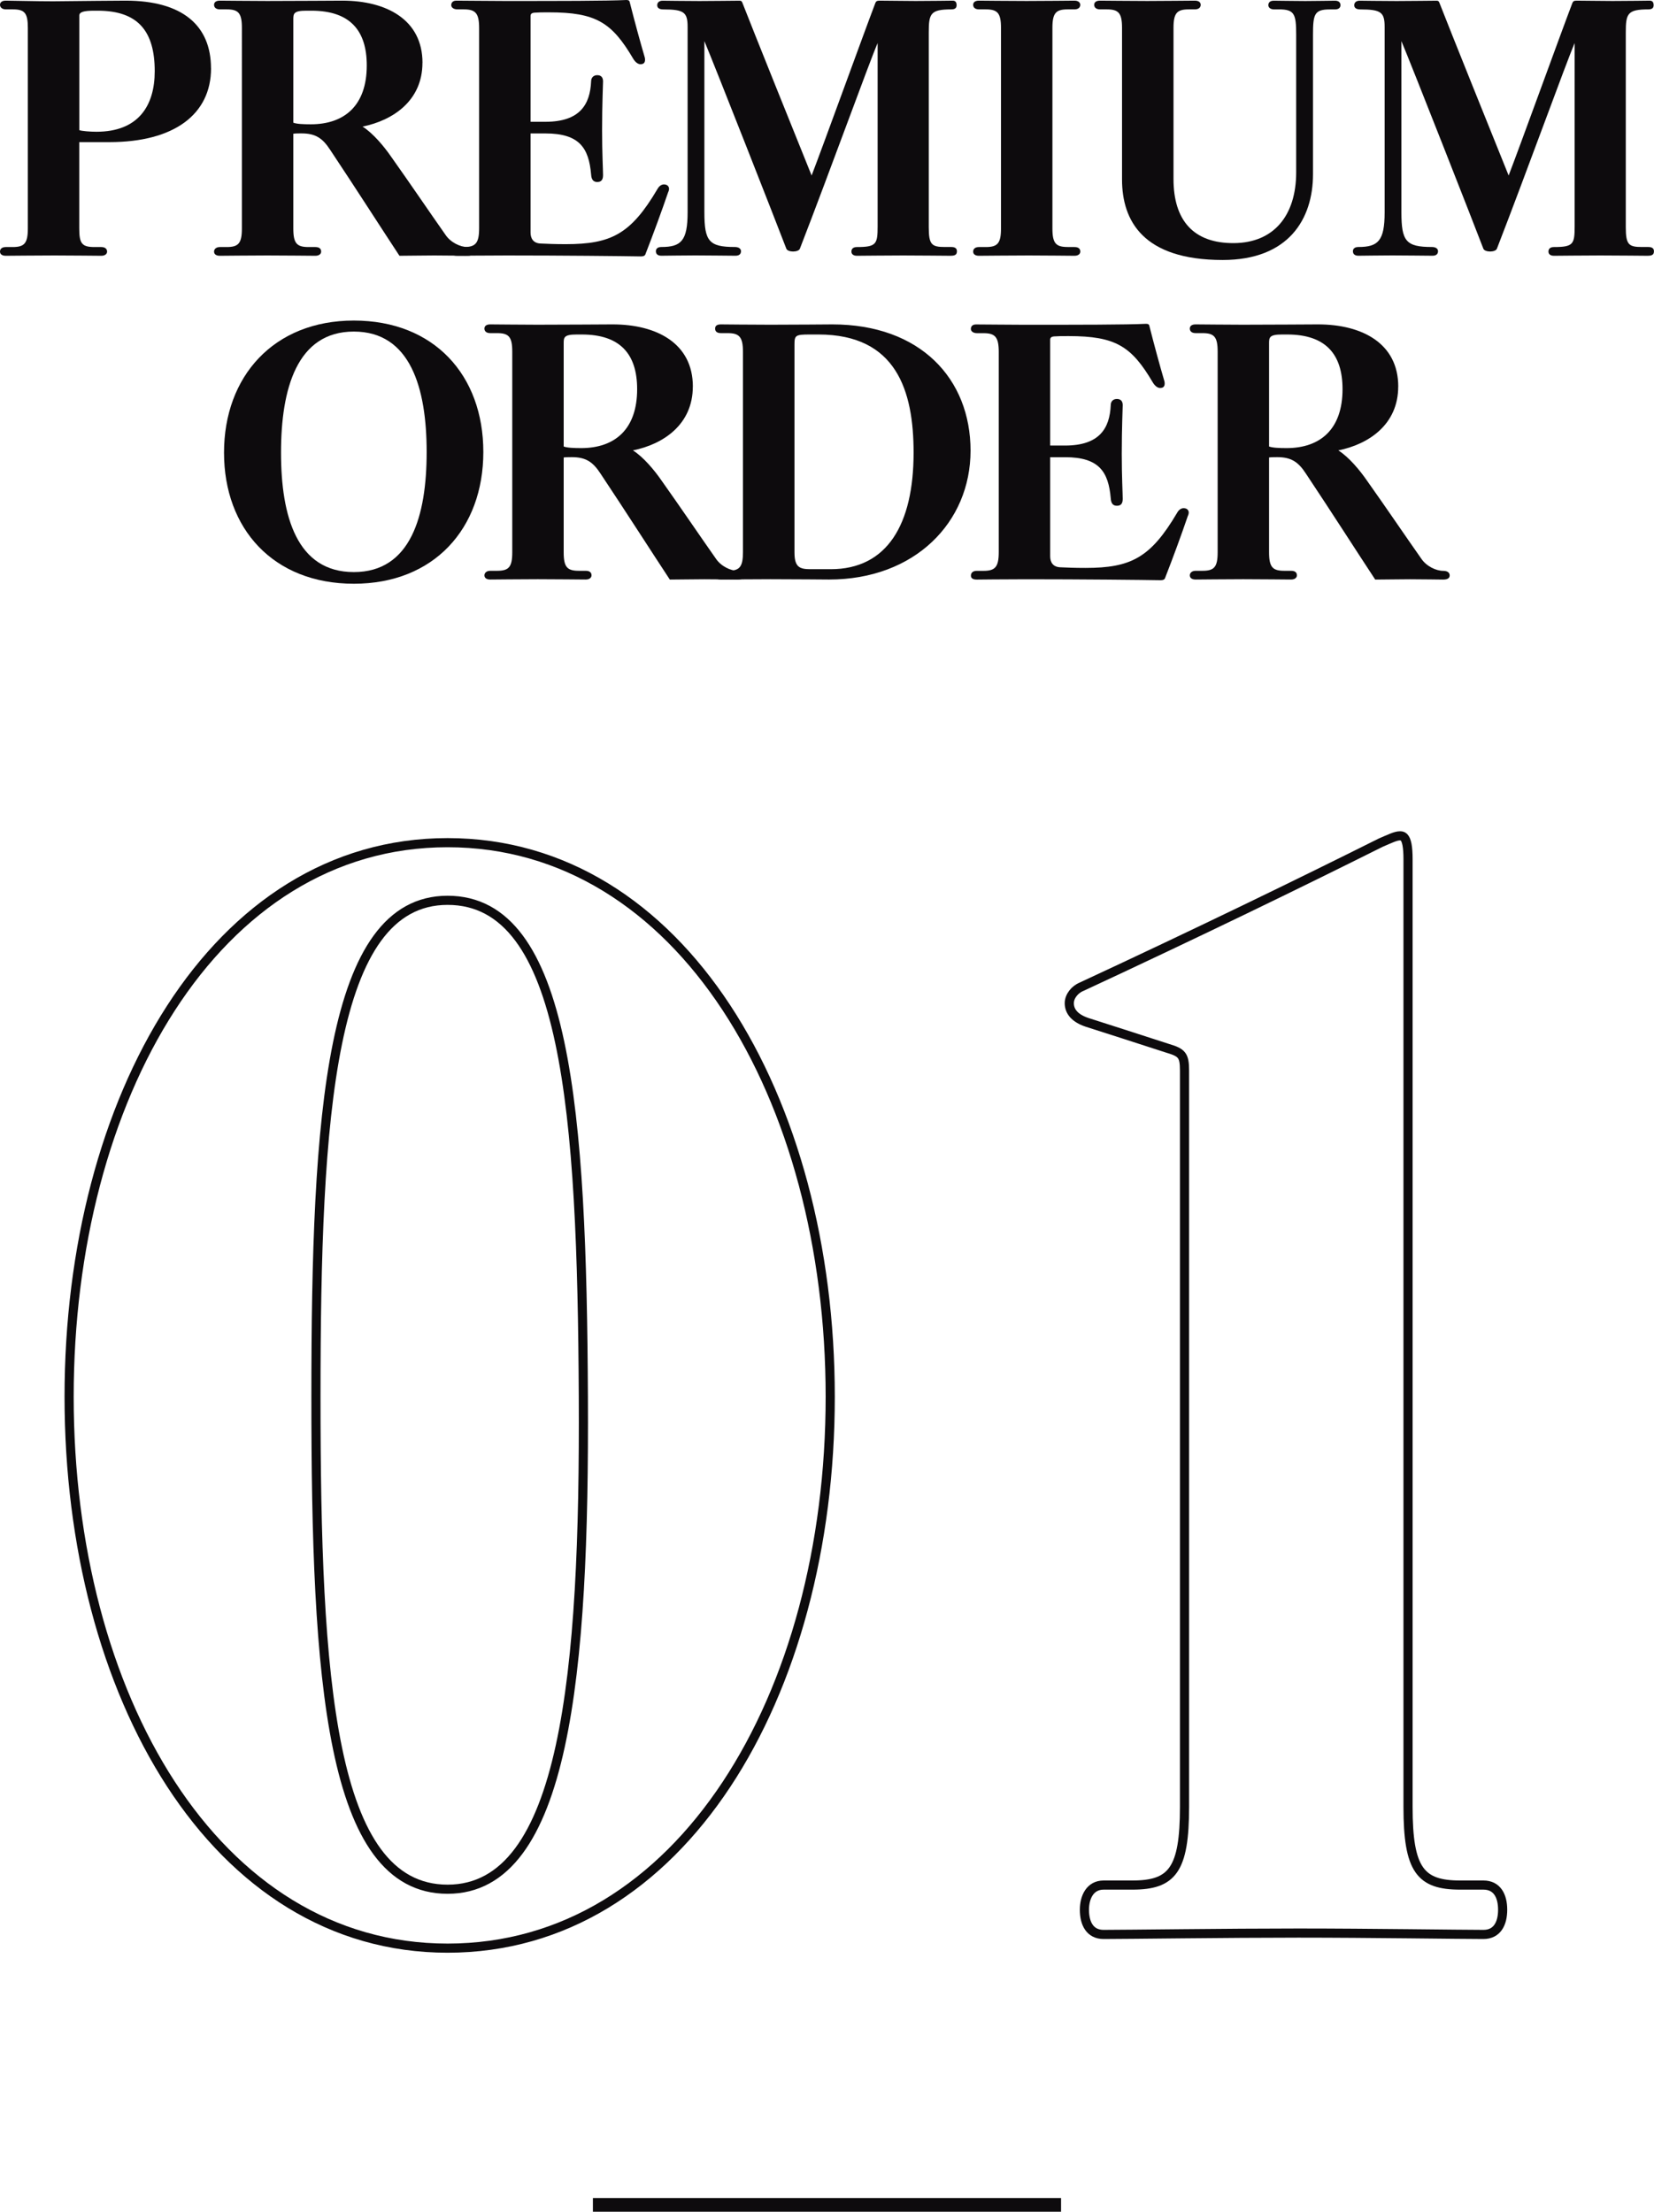 <?xml version="1.0" encoding="UTF-8"?><svg id="_レイヤー_1" xmlns="http://www.w3.org/2000/svg" viewBox="0 0 361.85 483.81"><defs><style>.cls-1{fill:#0d0b0d;}.cls-2{fill:none;stroke:#0d0b0d;stroke-miterlimit:10;stroke-width:2px;}</style></defs><path class="cls-2" d="M97.92,426.15c-51,0-82.8-55.51-82.8-120.61s31.8-121.21,82.8-121.21,83.71,55.8,83.71,121.21-32.7,120.61-83.71,120.61ZM97.92,196.94c-25.8,0-28.8,47.1-28.8,108.61s3,107.71,28.8,107.71,30-47.4,29.7-107.71c-.3-62.1-3.6-108.61-29.7-108.61Z"/><path class="cls-2" d="M255.53,229.34c-8.4-2.7-12-3.9-17.7-5.7-2.7-.9-3.9-2.4-3.9-4.2,0-1.5,1.2-3,2.7-3.6,25.8-12,47.4-22.5,65.41-31.5,2.1-.9,3.3-1.5,4.2-1.5.3,0,.6,0,.9.3.6.6.9,2.1.9,4.8v207.31c0,13.8,2.7,17.1,11.4,17.1h5.1c3,0,4.2,2.4,4.2,5.4s-1.2,5.4-4.2,5.4c-5.1,0-24.9-.3-40.5-.3s-37.5.3-42.6.3c-3,0-4.2-2.4-4.2-5.4,0-2.7,1.2-5.4,4.2-5.4h6.3c8.7,0,11.4-3.3,11.4-17.1v-161.11c0-3.3-.6-3.9-3.6-4.8Z"/><path class="cls-1" d="M46.17,14.94c0,10.06-8.07,16.15-22.24,16.15h-6.59v18.91c0,3.26.57,4.04,3.33,4.04h1.49c.92,0,1.27.5,1.27.99s-.42.92-1.27.92c-1.49,0-5.67-.07-10.27-.07s-9.13.07-10.62.07c-.92,0-1.27-.42-1.27-.92,0-.57.42-.99,1.27-.99h1.49c2.55,0,3.33-.78,3.33-4.04V6.09c0-3.26-.71-4.04-3.26-4.04h-1.56c-.78,0-1.27-.43-1.27-.99C0,.57.35.14,1.27.14c1.35,0,6.66.14,10.34.14,6.59-.07,14.16-.14,15.86-.14,12.46,0,18.69,5.45,18.69,14.8ZM21.39,2.34h-.78c-2.27,0-3.26.28-3.26,1.06v25.07c.57.21,2.41.35,3.75.35,9.21,0,12.75-5.73,12.75-13.24,0-8.71-3.61-13.24-12.46-13.24Z"/><path class="cls-1" d="M92.42,13.74c0,8.29-6.45,12.6-13.1,13.95,2.34,1.49,4.74,4.39,6.3,6.66,4.32,6.09,8.29,11.97,11.83,17,1.13,1.7,3.26,2.69,4.81,2.69,1.06,0,1.42.5,1.42.99,0,.43-.21.92-1.42.92-.78,0-4.32-.07-7.29-.07-2.2,0-5.95.07-7.58.07-3.97-6.02-9.49-14.66-15.15-23.16-1.7-2.62-3.26-3.61-6.3-3.61-.42,0-1.27,0-1.77.07v20.75c0,3.26.78,4.04,3.33,4.04h1.49c.92,0,1.27.42,1.27.99,0,.5-.42.92-1.27.92-1.49,0-5.88-.07-10.48-.07s-8.92.07-10.41.07c-.92,0-1.27-.42-1.27-.92s.42-.99,1.27-.99h1.49c2.55,0,3.33-.78,3.33-4.04V6.09c0-3.26-.78-4.04-3.33-4.04h-1.49c-.85,0-1.27-.43-1.27-.99,0-.5.35-.92,1.27-.92,1.35,0,6.59.07,10.34.07,6.3,0,14.73-.07,16.43-.07,9.7,0,17.56,4.18,17.56,13.6ZM68.13,2.34h-1.13c-2.76,0-2.83.64-2.83,1.91v22.59c.71.28,2.19.35,3.82.35,7.37,0,12.25-4.1,12.25-12.88,0-7.65-3.68-11.97-12.11-11.97Z"/><path class="cls-1" d="M141.22,55.59c-.14.35-.43.5-.99.5-3.47-.07-17.7-.21-29.32-.21-5.59,0-9.98.07-10.91.07s-1.27-.35-1.27-.85c0-.57.35-1.06,1.27-1.06h1.49c2.55,0,3.33-.85,3.33-4.11V6.16c0-3.26-.78-4.11-3.33-4.11h-1.42c-.85,0-1.35-.43-1.35-.92s.28-.99,1.13-.99c3.05,0,6.44.07,10.48.07,11.68,0,22.52,0,26.7-.21.5,0,.64.14.71.36,1.06,4.18,2.27,8.64,3.33,12.25.14.71,0,1.34-.71,1.42-.64.14-1.34-.35-1.84-1.2-4.67-7.93-8.14-10.13-18.41-10.13-1.77,0-1.91,0-3.19.07-.64.07-.85.28-.85.78v23.09h3.26c7.51,0,9.77-3.76,9.99-8.85,0-.78.5-1.35,1.34-1.35.78,0,1.27.43,1.27,1.35,0,.5-.21,5.1-.21,10.69,0,4.96.21,8.71.21,9.84,0,1.2-.57,1.49-1.27,1.49s-1.27-.36-1.34-1.63c-.5-5.81-2.55-8.99-9.99-8.99h-3.26v21.67c0,1.27.57,2.34,2.19,2.41,1.49.07,3.19.14,5.52.14,9.91,0,14.23-2.19,20.04-12.04.5-.92,1.2-1.13,1.77-.99.42.07.78.43.78.92,0,.21-.07.5-.21.78-1.35,3.96-3.19,8.99-4.96,13.53Z"/><path class="cls-1" d="M208.08,55.95c-1.49,0-6.16-.07-10.48-.07s-8.64.07-10.13.07c-.85,0-1.2-.42-1.2-.92,0-.57.35-.99,1.2-.99,4.25,0,4.53-.64,4.53-4.53V9.42c-1.84,4.25-10.41,27.97-17,44.96-.14.43-.85.64-1.49.64s-1.35-.21-1.49-.64c-2.05-5.38-15.65-40.01-17.92-45.39v37.46c0,6.3.99,7.58,6.66,7.58.92,0,1.35.42,1.35.92,0,.57-.35.99-1.2.99-1.63,0-5.31-.07-8.85-.07-3.19,0-5.95.07-7.37.07-.85,0-1.2-.42-1.2-.99,0-.5.35-.92,1.2-.92,4.32,0,5.74-1.35,5.74-7.58V5.88c0-3.19-.78-3.82-5.31-3.82-.92,0-1.34-.35-1.34-.92s.42-.99,1.2-.99c.71,0,4.74.07,8.07.07,2.76,0,7.72-.07,8.71-.07.35,0,.5.07.64.42,2.2,5.67,12.04,30.1,15.16,37.82,2.41-6.23,11.33-30.88,13.95-37.75.14-.35.35-.5.92-.5,1.49,0,5.88.07,7.86.07,3.61,0,7.22-.07,8.14-.07.64,0,.85.42.85.99,0,.49-.21.92-1.13.92-4.6,0-4.96.92-4.96,5.03v42.63c0,3.82.64,4.32,3.54,4.32h1.42c.92,0,1.2.42,1.2.92,0,.57-.21.99-1.27.99Z"/><path class="cls-1" d="M233.58,54.04h1.49c.92,0,1.27.42,1.27.99,0,.5-.42.92-1.27.92-1.49,0-5.38-.07-9.99-.07s-9.42.07-10.91.07c-.92,0-1.27-.42-1.27-.92,0-.57.42-.99,1.27-.99h1.49c2.55,0,3.33-.78,3.33-4.04V6.09c0-3.26-.78-4.04-3.33-4.04h-1.49c-.85,0-1.27-.43-1.27-.99,0-.5.35-.92,1.27-.92,1.49,0,5.74.07,10.41.07s8.99-.07,10.48-.07c.85,0,1.27.42,1.27.92,0,.56-.42.99-1.27.99h-1.49c-2.55,0-3.33.78-3.33,4.04v43.9c0,3.26.78,4.04,3.33,4.04Z"/><path class="cls-1" d="M279.82,2.06h-1.06c-.85,0-1.28-.43-1.28-.92,0-.57.35-.99,1.2-.99,1.56,0,3.9.07,6.87.07s4.81-.07,6.51-.07c.85,0,1.2.42,1.2.99,0,.49-.35.92-1.2.92h-1.13c-3.4,0-3.68,1.06-3.68,5.6v30.45c0,9.77-5.31,18.76-19.76,18.76-17.42,0-22.02-8.57-22.02-17.63V6.09c0-3.26-.78-4.04-3.33-4.04h-1.49c-.85,0-1.27-.43-1.27-.99,0-.5.35-.92,1.27-.92,1.49,0,6.44.07,10.34.07,3.54,0,8.92-.07,10.41-.07.92,0,1.28.42,1.28.92,0,.56-.42.99-1.28.99h-1.34c-2.55,0-3.33.78-3.33,4.04v33.07c0,9.06,4.39,14.09,13.24,14.02,8.64-.07,13.6-5.95,13.6-15.51V7.65c0-4.54-.35-5.6-3.75-5.6Z"/><path class="cls-1" d="M360.57,55.95c-1.49,0-6.16-.07-10.48-.07s-8.64.07-10.13.07c-.85,0-1.2-.42-1.2-.92,0-.57.35-.99,1.2-.99,4.25,0,4.53-.64,4.53-4.53V9.42c-1.84,4.25-10.41,27.97-17,44.96-.14.43-.85.64-1.49.64s-1.35-.21-1.49-.64c-2.05-5.38-15.65-40.01-17.92-45.39v37.46c0,6.3.99,7.58,6.66,7.58.92,0,1.35.42,1.35.92,0,.57-.35.99-1.2.99-1.63,0-5.31-.07-8.85-.07-3.19,0-5.95.07-7.37.07-.85,0-1.2-.42-1.2-.99,0-.5.35-.92,1.2-.92,4.32,0,5.74-1.35,5.74-7.58V5.88c0-3.19-.78-3.82-5.31-3.82-.92,0-1.34-.35-1.34-.92s.42-.99,1.2-.99c.71,0,4.74.07,8.07.07,2.76,0,7.72-.07,8.71-.07.35,0,.5.07.64.42,2.2,5.67,12.04,30.1,15.16,37.82,2.41-6.23,11.33-30.88,13.95-37.75.14-.35.35-.5.92-.5,1.49,0,5.88.07,7.86.07,3.61,0,7.22-.07,8.14-.07.64,0,.85.42.85.99,0,.49-.21.92-1.13.92-4.6,0-4.96.92-4.96,5.03v42.63c0,3.82.64,4.32,3.54,4.32h1.42c.92,0,1.2.42,1.2.92,0,.57-.21.99-1.27.99Z"/><path class="cls-1" d="M77.41,127.69c-17.63,0-28.4-12.04-28.4-28.68s10.84-28.89,28.4-28.89,28.33,11.97,28.33,28.75-10.83,28.82-28.33,28.82ZM77.41,72.53c-12.46,0-15.93,12.53-15.93,26.48s3.47,26.13,15.93,26.13,15.93-12.32,15.93-26.27-3.54-26.34-15.93-26.34Z"/><path class="cls-1" d="M151.57,84.57c0,8.29-6.45,12.61-13.1,13.95,2.34,1.49,4.74,4.39,6.3,6.66,4.32,6.09,8.29,11.97,11.83,17,1.13,1.7,3.26,2.69,4.81,2.69,1.06,0,1.42.5,1.42.99,0,.42-.21.92-1.42.92-.78,0-4.32-.07-7.29-.07-2.2,0-5.95.07-7.58.07-3.97-6.02-9.49-14.66-15.15-23.16-1.7-2.62-3.26-3.62-6.3-3.62-.42,0-1.27,0-1.77.07v20.75c0,3.26.78,4.04,3.33,4.04h1.49c.92,0,1.27.42,1.27.99,0,.49-.42.92-1.27.92-1.49,0-5.88-.07-10.48-.07s-8.92.07-10.41.07c-.92,0-1.27-.43-1.27-.92s.42-.99,1.27-.99h1.49c2.55,0,3.33-.78,3.33-4.04v-43.91c0-3.26-.78-4.04-3.33-4.04h-1.49c-.85,0-1.27-.42-1.27-.99,0-.5.35-.92,1.27-.92,1.35,0,6.59.07,10.34.07,6.3,0,14.73-.07,16.43-.07,9.7,0,17.56,4.18,17.56,13.6ZM127.28,73.17h-1.13c-2.76,0-2.83.64-2.83,1.91v22.59c.71.28,2.19.35,3.82.35,7.37,0,12.25-4.11,12.25-12.89,0-7.65-3.68-11.96-12.11-11.96Z"/><path class="cls-1" d="M181.38,126.77c-1.63,0-6.66-.07-12.82-.07-5.03,0-9.56.07-10.84.07-.92,0-1.27-.36-1.27-.92s.35-.99,1.27-.99h1.49c2.62,0,3.33-.85,3.33-4.11v-43.77c0-3.25-.78-4.11-3.33-4.11h-1.49c-.92,0-1.27-.42-1.27-.99s.35-.92,1.27-.92c1.28,0,5.88.07,10.84.07,6.16,0,11.76-.07,13.53-.07,19.26,0,30.24,11.9,30.24,27.62s-12.25,28.19-30.95,28.19ZM179.05,73.17h-1.98c-3.04,0-3.26.21-3.26,2.19v45.47c0,3.26,1.13,3.68,3.54,3.68h4.39c12.32,0,18.13-9.77,18.13-25.49,0-13.52-3.75-25.85-20.82-25.85Z"/><path class="cls-1" d="M254.9,126.42c-.14.36-.43.5-.99.5-3.47-.07-17.7-.21-29.32-.21-5.59,0-9.98.07-10.91.07s-1.27-.36-1.27-.85c0-.57.35-1.06,1.27-1.06h1.49c2.55,0,3.33-.85,3.33-4.11v-43.77c0-3.25-.78-4.11-3.33-4.11h-1.42c-.85,0-1.35-.42-1.35-.92s.28-.99,1.13-.99c3.05,0,6.44.07,10.48.07,11.68,0,22.52,0,26.7-.21.5,0,.64.14.71.35,1.06,4.18,2.27,8.64,3.33,12.25.14.71,0,1.35-.71,1.42-.64.14-1.34-.35-1.84-1.2-4.67-7.93-8.14-10.13-18.41-10.13-1.77,0-1.91,0-3.19.07-.64.07-.85.28-.85.78v23.09h3.26c7.51,0,9.77-3.75,9.99-8.85,0-.78.5-1.34,1.34-1.34.78,0,1.28.42,1.28,1.34,0,.5-.21,5.1-.21,10.69,0,4.96.21,8.71.21,9.84,0,1.21-.57,1.49-1.28,1.49s-1.27-.35-1.34-1.63c-.5-5.81-2.55-8.99-9.99-8.99h-3.26v21.67c0,1.27.57,2.34,2.2,2.41,1.49.07,3.19.14,5.52.14,9.91,0,14.23-2.2,20.04-12.04.5-.92,1.2-1.13,1.77-.99.42.07.78.42.78.92,0,.21-.07.5-.21.78-1.35,3.97-3.19,8.99-4.96,13.52Z"/><path class="cls-1" d="M305.89,84.57c0,8.29-6.45,12.61-13.1,13.95,2.34,1.49,4.74,4.39,6.3,6.66,4.32,6.09,8.29,11.97,11.83,17,1.13,1.7,3.26,2.69,4.81,2.69,1.06,0,1.42.5,1.42.99,0,.42-.21.92-1.42.92-.78,0-4.32-.07-7.29-.07-2.2,0-5.95.07-7.58.07-3.97-6.02-9.49-14.66-15.15-23.16-1.7-2.62-3.26-3.62-6.3-3.62-.42,0-1.27,0-1.77.07v20.75c0,3.26.78,4.04,3.33,4.04h1.49c.92,0,1.27.42,1.27.99,0,.49-.42.92-1.27.92-1.49,0-5.88-.07-10.48-.07s-8.92.07-10.41.07c-.92,0-1.27-.43-1.27-.92s.42-.99,1.27-.99h1.49c2.55,0,3.33-.78,3.33-4.04v-43.91c0-3.26-.78-4.04-3.33-4.04h-1.49c-.85,0-1.27-.42-1.27-.99,0-.5.35-.92,1.27-.92,1.35,0,6.59.07,10.34.07,6.3,0,14.73-.07,16.43-.07,9.7,0,17.56,4.18,17.56,13.6ZM281.6,73.17h-1.13c-2.76,0-2.83.64-2.83,1.91v22.59c.71.28,2.19.35,3.82.35,7.37,0,12.25-4.11,12.25-12.89,0-7.65-3.68-11.96-12.11-11.96Z"/><rect class="cls-1" x="129.71" y="480.81" width="102.42" height="3"/></svg>